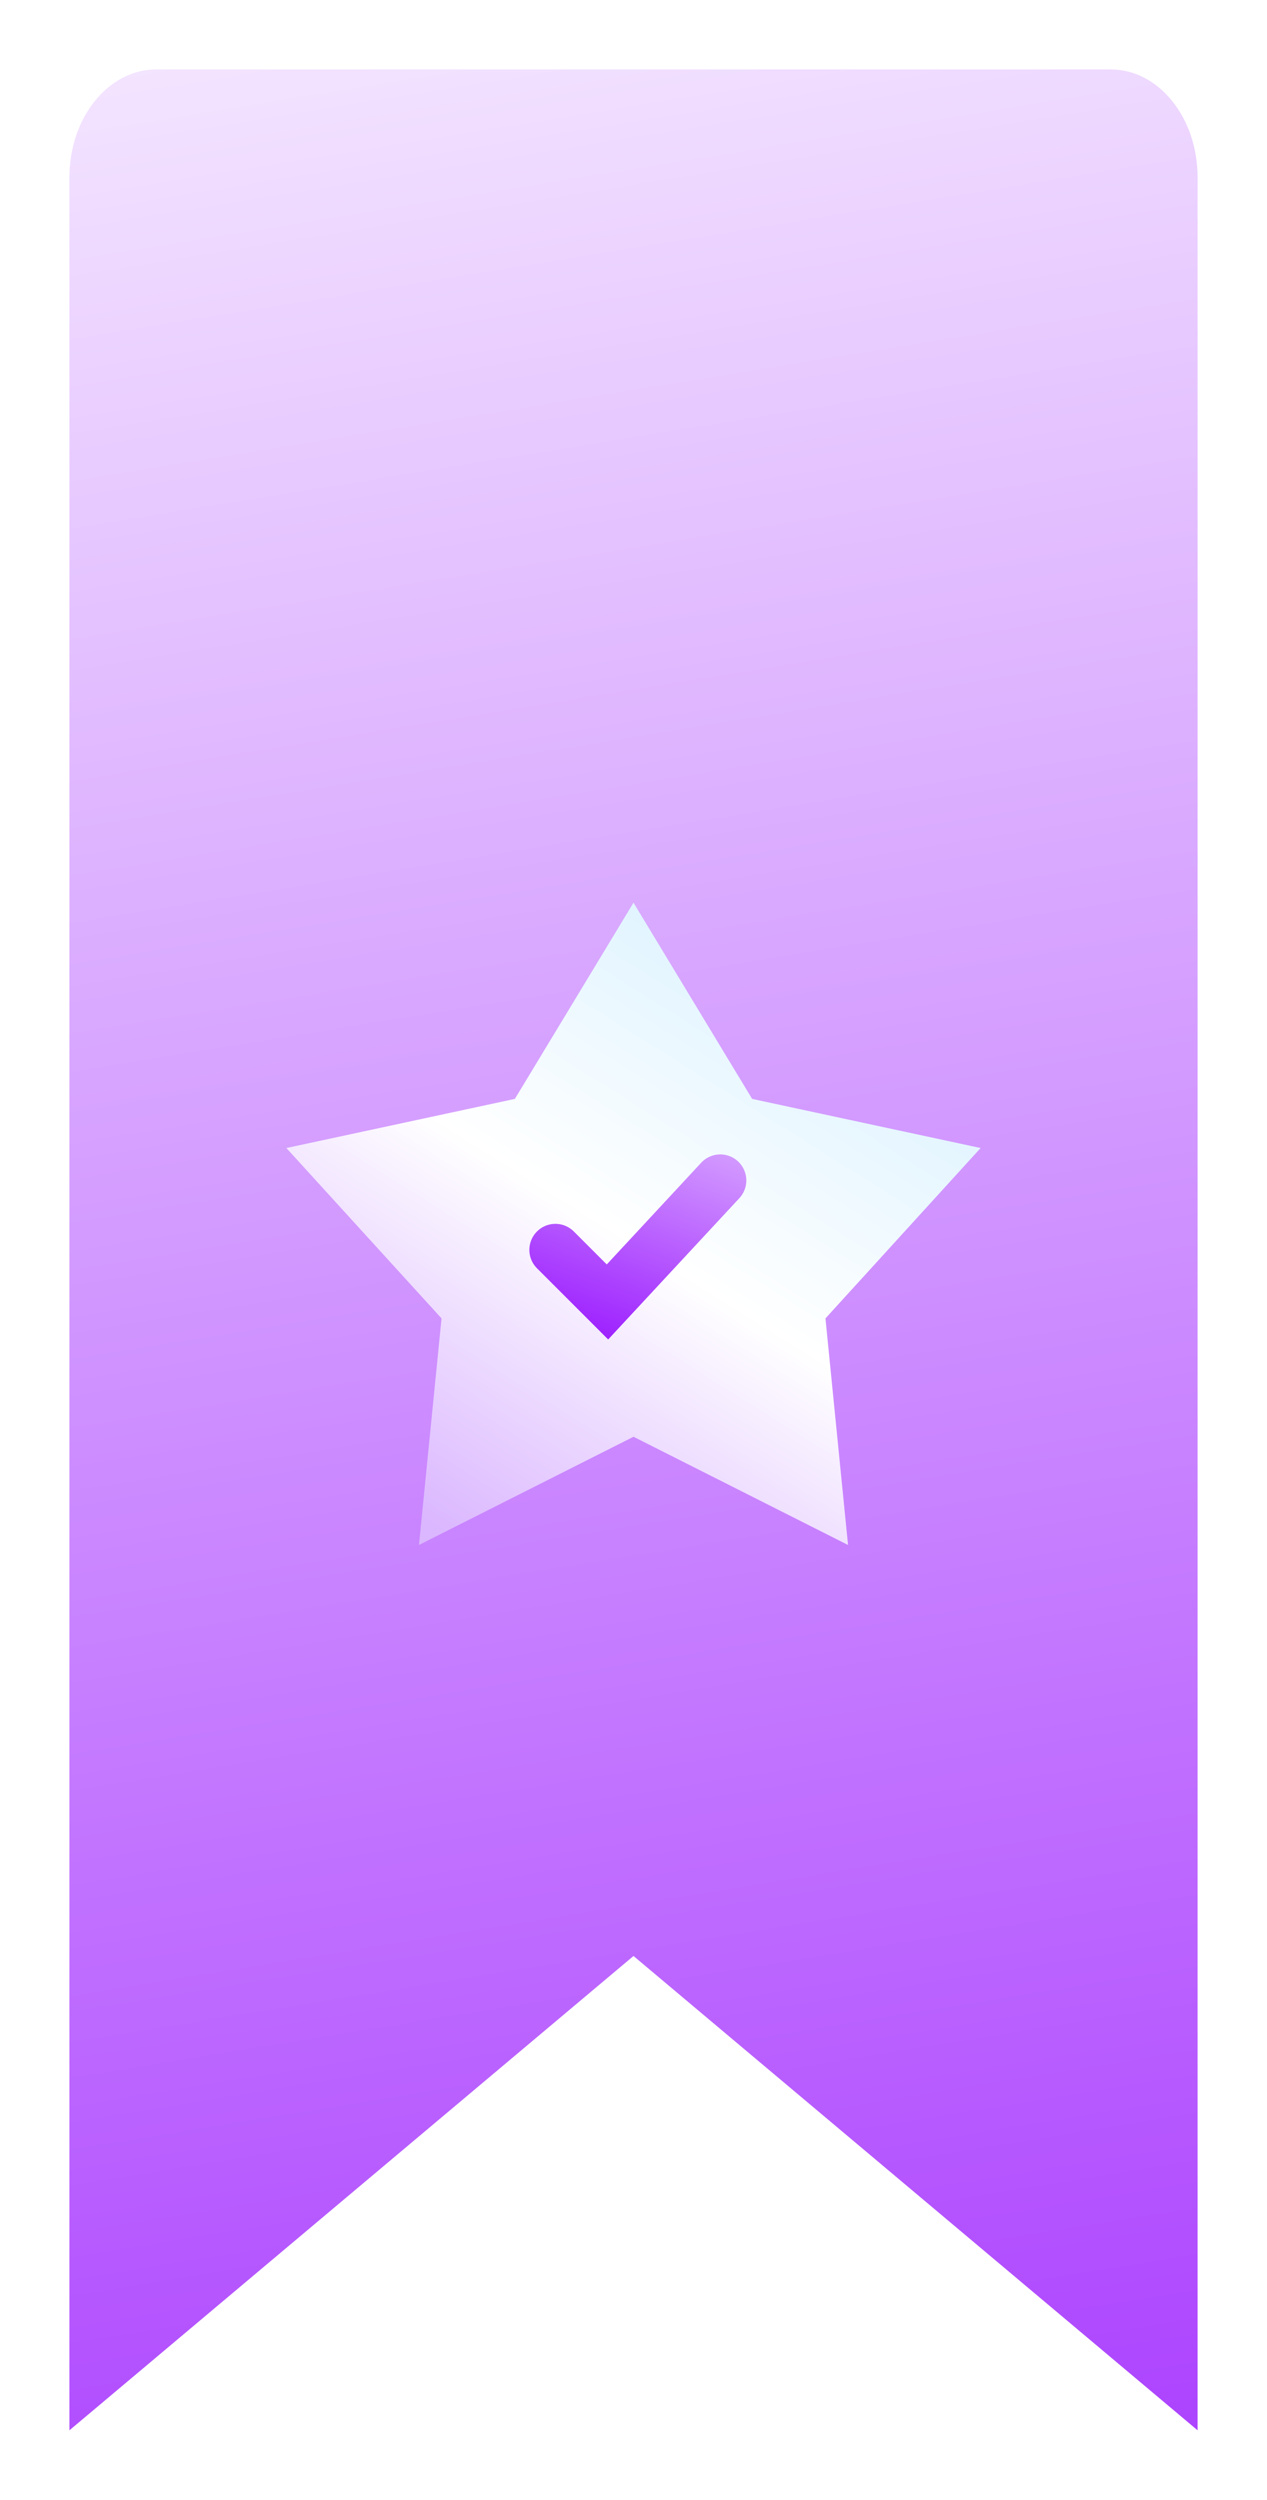 <svg width="73" height="144" viewBox="0 0 73 144" fill="none" xmlns="http://www.w3.org/2000/svg">
<g filter="url(#filter0_d_4119_7955)">
<path d="M4 136V6.21C4 2.78 6.239 0 9 0H64C66.761 0 69 2.78 69 6.21V136L36.5 108.676L4 136Z" fill="url(#paint0_linear_4119_7955)"/>
</g>
<path d="M36.5 52L43.336 63.303L56.5 66.133L47.56 75.948L48.861 89L36.5 82.766L24.139 89L25.44 75.948L16.5 66.133L29.665 63.303L36.5 52Z" fill="url(#paint1_linear_4119_7955)"/>
<path d="M32 72L35 75L41.5 68" stroke="url(#paint2_linear_4119_7955)" stroke-width="3" stroke-linecap="round"/>
<defs>
<filter id="filter0_d_4119_7955" x="0" y="0" width="73" height="144" filterUnits="userSpaceOnUse" color-interpolation-filters="sRGB">
<feFlood flood-opacity="0" result="BackgroundImageFix"/>
<feColorMatrix in="SourceAlpha" type="matrix" values="0 0 0 0 0 0 0 0 0 0 0 0 0 0 0 0 0 0 127 0" result="hardAlpha"/>
<feOffset dy="4"/>
<feGaussianBlur stdDeviation="2"/>
<feComposite in2="hardAlpha" operator="out"/>
<feColorMatrix type="matrix" values="0 0 0 0 0 0 0 0 0 0 0 0 0 0 0 0 0 0 0.25 0"/>
<feBlend mode="normal" in2="BackgroundImageFix" result="effect1_dropShadow_4119_7955"/>
<feBlend mode="normal" in="SourceGraphic" in2="effect1_dropShadow_4119_7955" result="shape"/>
</filter>
<linearGradient id="paint0_linear_4119_7955" x1="13" y1="-25.461" x2="49.687" y2="200.387" gradientUnits="userSpaceOnUse">
<stop stop-color="white"/>
<stop offset="1" stop-color="#8F00FF"/>
</linearGradient>
<linearGradient id="paint1_linear_4119_7955" x1="46.915" y1="44.265" x2="21.088" y2="85.441" gradientUnits="userSpaceOnUse">
<stop stop-color="#CBECFF"/>
<stop offset="0.59" stop-color="white"/>
<stop offset="1" stop-color="#DBB7FF"/>
</linearGradient>
<linearGradient id="paint2_linear_4119_7955" x1="38.5" y1="54" x2="29.325" y2="78.768" gradientUnits="userSpaceOnUse">
<stop stop-color="white"/>
<stop offset="1" stop-color="#8F00FF"/>
</linearGradient>
</defs>
</svg>
